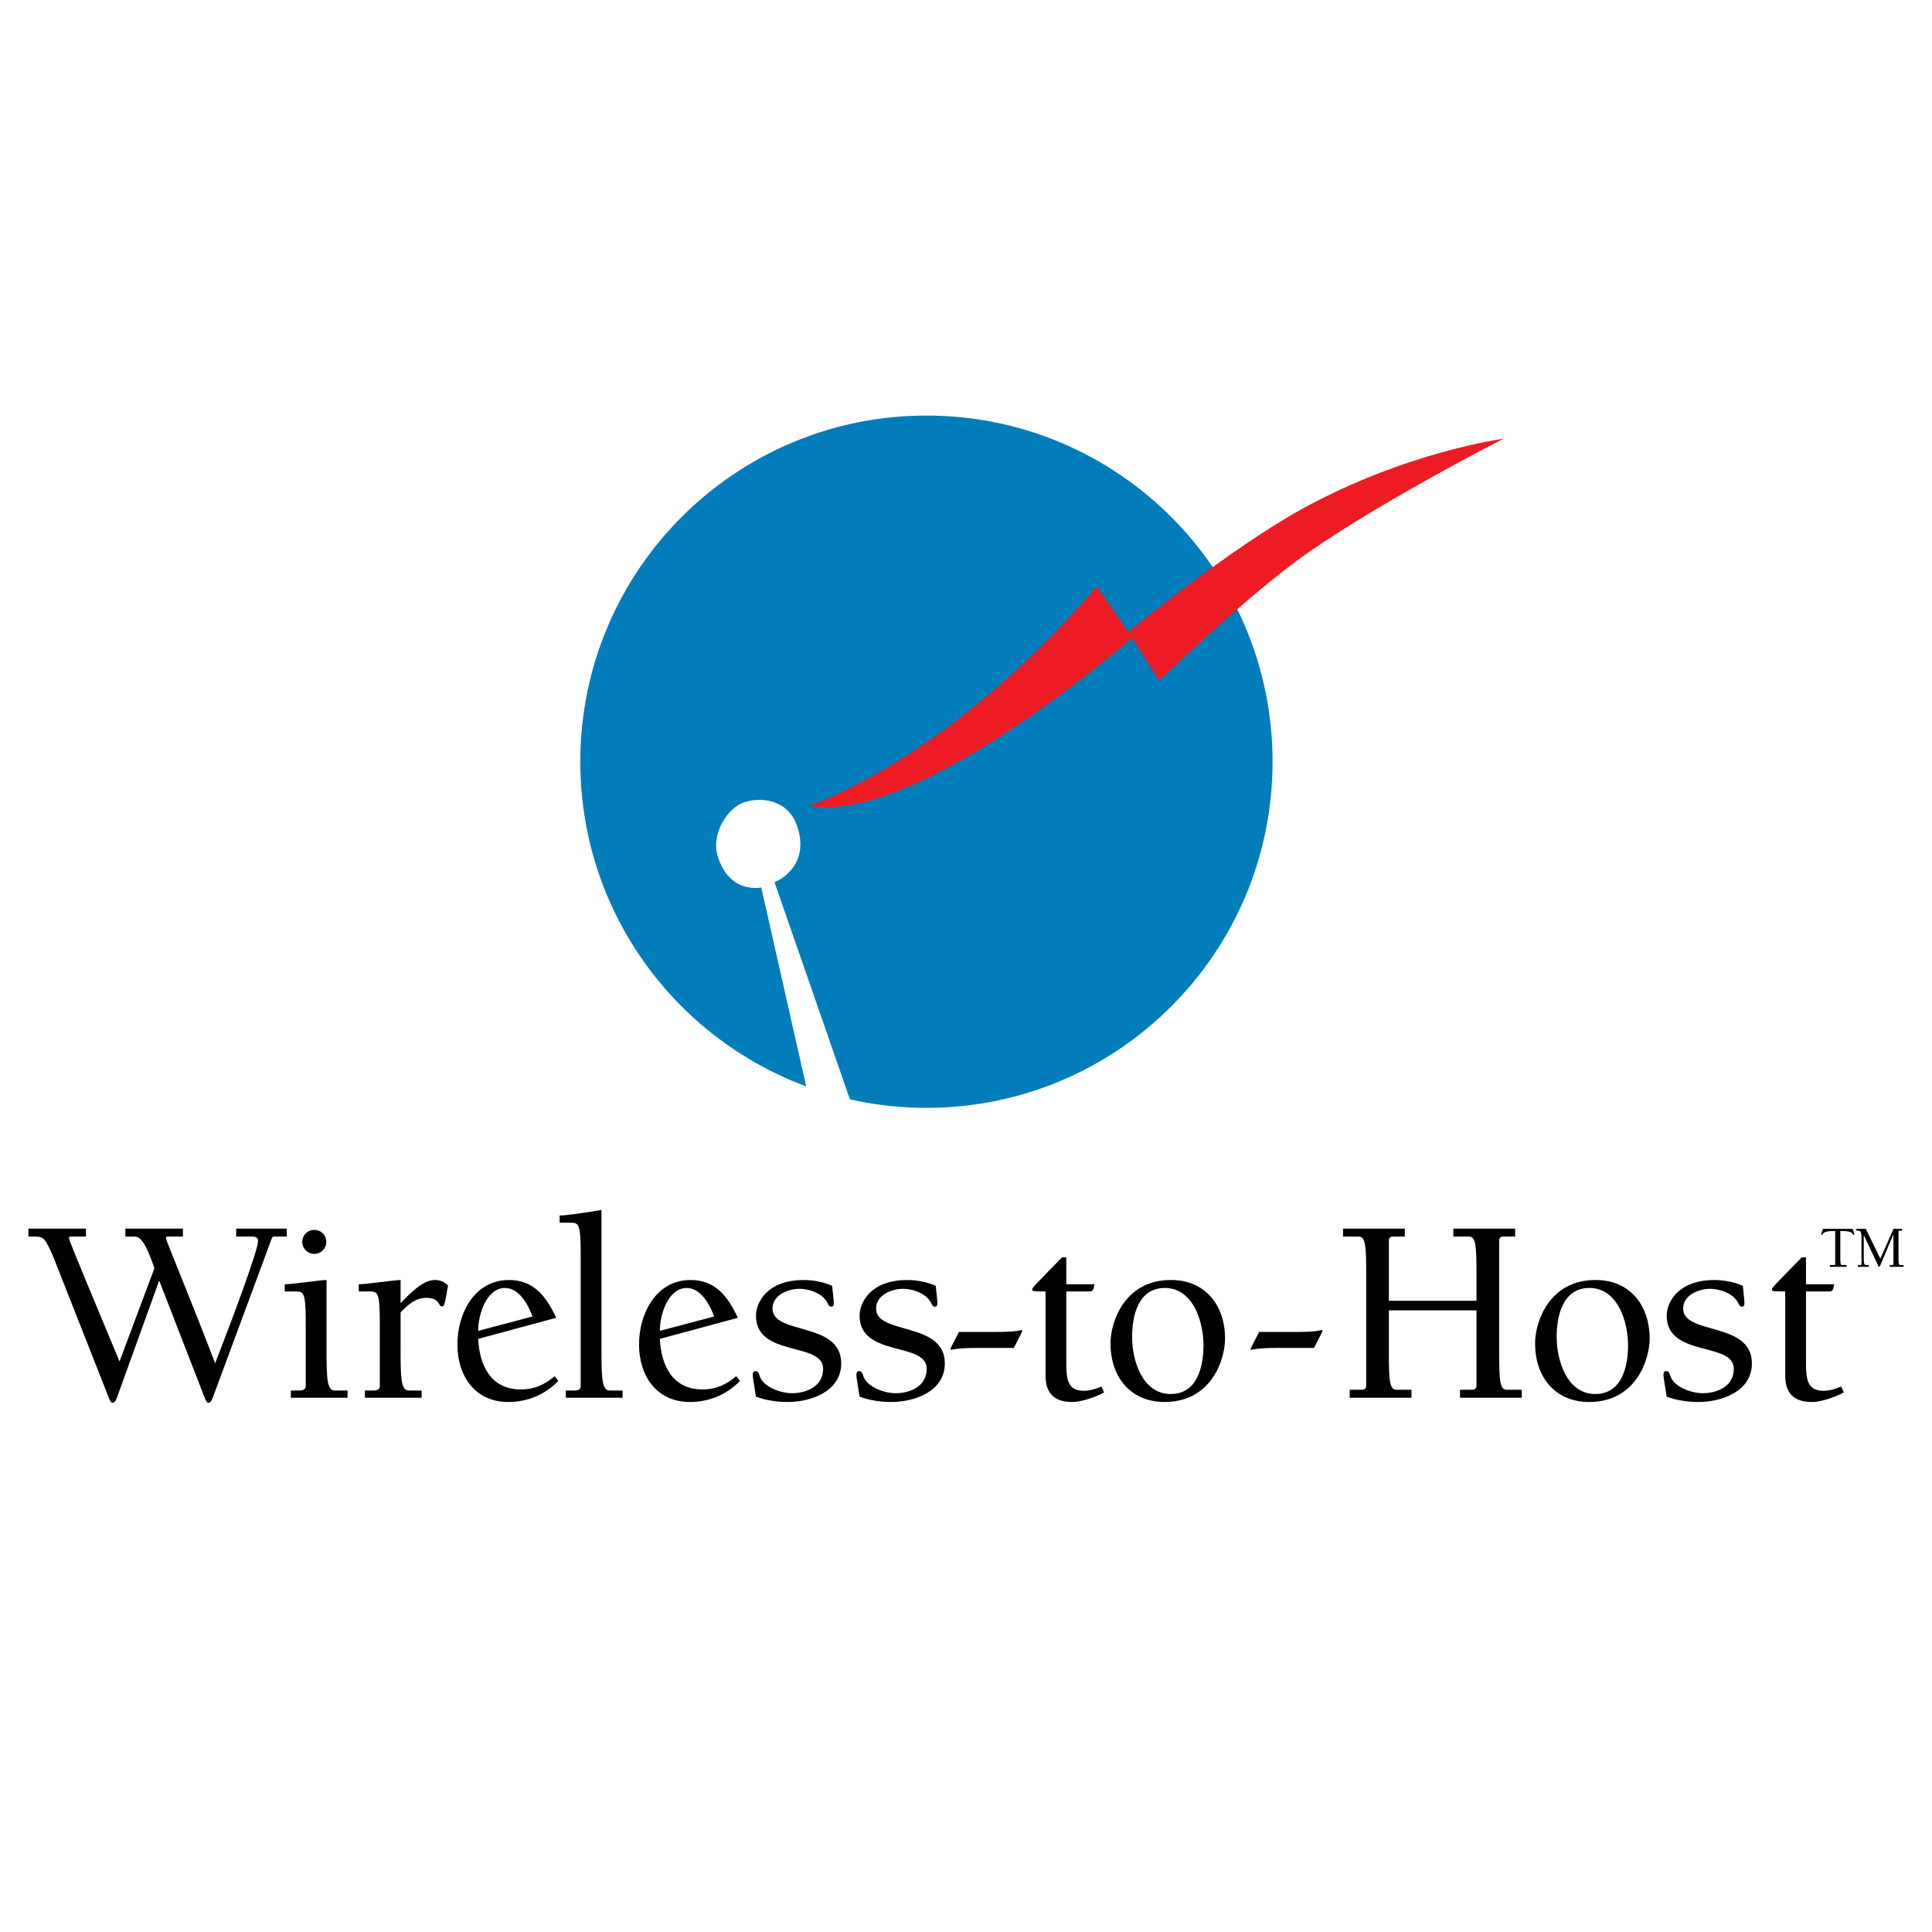 <?xml version="1.0" encoding="utf-8"?>
<!-- Generator: Adobe Illustrator 13.0.0, SVG Export Plug-In . SVG Version: 6.00 Build 14948)  -->
<!DOCTYPE svg PUBLIC "-//W3C//DTD SVG 1.0//EN" "http://www.w3.org/TR/2001/REC-SVG-20010904/DTD/svg10.dtd">
<svg version="1.0" id="Layer_1" xmlns="http://www.w3.org/2000/svg" xmlns:xlink="http://www.w3.org/1999/xlink" x="0px" y="0px"
	 width="192.756px" height="192.756px" viewBox="0 0 192.756 192.756" enable-background="new 0 0 192.756 192.756"
	 xml:space="preserve">
<g>
	<polygon fill-rule="evenodd" clip-rule="evenodd" fill="#FFFFFF" points="0,0 192.756,0 192.756,192.756 0,192.756 0,0 	"/>
	<path fill-rule="evenodd" clip-rule="evenodd" d="M2.834,122.576h5.741v0.797H7.14c-0.159,0-0.265,0-0.265,0.16
		c0,0.238,2.816,6.908,5.049,12.305l3.481-9.303c-1.009-3.002-1.567-3.162-1.992-3.162h-0.905v-0.797h5.741v0.797h-1.435
		c-0.16,0-0.266,0-0.266,0.16c0,0.186,2.844,7.016,4.917,12.49c2.098-5.422,4.278-11.322,4.278-12.199
		c0-0.371-0.212-0.451-0.665-0.451h-1.515v-0.797h5.05v0.797h-1.222c-0.16,0-0.213,0-0.319,0.293l-5.688,15.361
		c-0.212,0.584-0.318,0.93-0.584,0.93c-0.185,0-0.266-0.213-0.452-0.693l-4.465-11.504l-4.066,11.268
		c-0.212,0.584-0.318,0.93-0.584,0.93c-0.186,0-0.266-0.213-0.451-0.693l-5.369-13.631c-0.903-2.152-1.063-2.26-1.939-2.26H2.834
		V122.576L2.834,122.576z"/>
	<path fill-rule="evenodd" clip-rule="evenodd" d="M34.679,139.451h-5.661v-0.717h0.93c0.238,0,0.557-0.107,0.557-0.426v-6.271
		c0-3.189-0.212-3.189-1.088-3.189h-1.01v-0.717c0.398,0,1.302-0.107,2.152-0.213c0.878-0.107,1.728-0.213,2.02-0.213v6.855
		c0,2.896,0.026,4.174,0.823,4.174h1.276V139.451L34.679,139.451z M32.552,123.904c0,0.666-0.531,1.195-1.196,1.195
		c-0.664,0-1.195-0.529-1.195-1.195c0-0.691,0.531-1.195,1.195-1.195C32.021,122.709,32.552,123.213,32.552,123.904L32.552,123.904z
		"/>
	<path fill-rule="evenodd" clip-rule="evenodd" d="M39.967,134.561c0,2.896,0.026,4.174,0.824,4.174h1.276v0.717h-5.661v-0.717h0.93
		c0.239,0,0.558-0.107,0.558-0.426v-6.271c0-3.189-0.212-3.189-1.09-3.189h-1.011v-0.717c0.399,0,1.303-0.107,2.154-0.213
		c0.877-0.107,1.727-0.213,2.02-0.213v2.312c1.063-1.117,2.285-2.312,3.429-2.312c0.477,0,0.982,0.186,1.302,0.559
		c-0.345,2.02-0.372,2.072-0.611,2.072c-0.398,0-0.159-0.85-1.568-0.85c-1.09,0-1.887,0.744-2.551,1.461V134.561L39.967,134.561z"/>
	<path fill-rule="evenodd" clip-rule="evenodd" d="M47.706,132.781c0-1.676,0.851-4.279,2.685-4.279
		c1.408,0,2.312,1.674,2.737,2.844L47.706,132.781L47.706,132.781z M55.333,137.299c-0.984,0.85-2.046,1.328-3.348,1.328
		c-3.057,0-4.146-2.445-4.279-5.049l7.787-2.1c-0.982-2.1-2.231-3.773-4.704-3.773c-3.481,0-5.155,3.375-5.155,6.432
		c0,3.107,1.727,5.74,5.077,5.74c1.913,0,3.639-0.717,4.995-2.1L55.333,137.299L55.333,137.299z"/>
	<path fill-rule="evenodd" clip-rule="evenodd" d="M60.011,134.561c0,2.896,0.026,4.174,0.824,4.174h1.276v0.717h-5.662v-0.717
		h0.931c0.239,0,0.557-0.107,0.557-0.426V125.18c0-3.188-0.212-3.188-1.089-3.188h-1.01v-0.719c0.664,0,2.79-0.318,4.172-0.559
		V134.561L60.011,134.561z"/>
	<path fill-rule="evenodd" clip-rule="evenodd" d="M65.832,132.781c0-1.676,0.85-4.279,2.683-4.279c1.409,0,2.312,1.674,2.736,2.844
		L65.832,132.781L65.832,132.781z M73.458,137.299c-0.983,0.85-2.046,1.328-3.349,1.328c-3.056,0-4.145-2.445-4.278-5.049l7.786-2.1
		c-0.983-2.1-2.232-3.773-4.703-3.773c-3.482,0-5.157,3.375-5.157,6.432c0,3.107,1.728,5.74,5.076,5.74
		c1.913,0,3.642-0.717,4.997-2.1L73.458,137.299L73.458,137.299z"/>
	<path fill-rule="evenodd" clip-rule="evenodd" d="M78.586,139.877c-1.063,0-2.152-0.16-3.162-0.531
		c-0.186-1.17-0.319-1.939-0.319-2.152c0-0.32,0.106-0.398,0.293-0.398c0.212,0,0.319,0.186,0.372,0.424
		c0.347,1.195,2.179,1.781,3.243,1.781c1.435,0,3.109-0.666,3.109-2.445c0-2.711-6.698-1.117-6.698-5.287
		c0-1.277,1.063-3.562,4.784-3.562c0.851,0,1.966,0.186,2.817,0.584c0.079,0.797,0.16,1.488,0.16,1.701
		c0,0.266-0.053,0.371-0.24,0.371c-0.213,0-0.266-0.131-0.345-0.291c-0.452-1.01-1.833-1.488-2.844-1.488
		c-1.115,0-2.684,0.611-2.684,1.967c0,2.684,6.856,1.25,6.856,5.475C83.929,138.814,80.926,139.877,78.586,139.877L78.586,139.877z"
		/>
	<path fill-rule="evenodd" clip-rule="evenodd" d="M88.924,139.877c-1.063,0-2.153-0.16-3.163-0.531
		c-0.186-1.17-0.319-1.939-0.319-2.152c0-0.32,0.106-0.398,0.293-0.398c0.212,0,0.318,0.186,0.372,0.424
		c0.345,1.195,2.179,1.781,3.242,1.781c1.436,0,3.109-0.666,3.109-2.445c0-2.711-6.697-1.117-6.697-5.287
		c0-1.277,1.063-3.562,4.784-3.562c0.85,0,1.967,0.186,2.817,0.584c0.08,0.797,0.159,1.488,0.159,1.701
		c0,0.266-0.053,0.371-0.239,0.371c-0.213,0-0.265-0.131-0.346-0.291c-0.452-1.01-1.833-1.488-2.844-1.488
		c-1.115,0-2.683,0.611-2.683,1.967c0,2.684,6.856,1.25,6.856,5.475C94.266,138.814,91.262,139.877,88.924,139.877L88.924,139.877z"
		/>
	<path fill-rule="evenodd" clip-rule="evenodd" d="M99.288,132.889c2.26,0,2.472-0.188,2.632-0.188c0.025,0,0.079,0.027,0.079,0.08
		s-0.397,0.824-0.85,1.701h-3.615c-2.26,0-2.472,0.186-2.631,0.186c-0.026,0-0.079-0.027-0.079-0.08s0.398-0.824,0.85-1.699H99.288
		L99.288,132.889z"/>
	<path fill-rule="evenodd" clip-rule="evenodd" d="M109.201,128.131c-0.106,0.584-0.16,0.717-0.531,0.717h-2.287v6.99
		c0,1.701,0.081,2.922,1.756,2.922c0.585,0,1.195-0.186,1.754-0.426l0.266,0.586c-0.931,0.531-2.444,0.957-3.057,0.957
		c-0.931,0-2.79-0.08-2.79-2.633v-8.396c-1.224,0-1.33-0.025-1.33-0.186c0-0.213,0.239-0.398,2.977-3.215h0.425v2.684H109.201
		L109.201,128.131z"/>
	<path fill-rule="evenodd" clip-rule="evenodd" d="M116.802,139.08c-2.844,0-3.854-3.375-3.854-5.688
		c0-2.125,0.611-4.891,3.269-4.891c2.844,0,3.855,3.402,3.855,5.713C120.071,136.342,119.459,139.08,116.802,139.08L116.802,139.08z
		 M116.828,127.705c-4.65,0-6.033,4.199-6.033,6.324c0,3.322,1.968,5.848,5.396,5.848c4.65,0,6.032-4.199,6.032-6.326
		C122.223,130.23,120.256,127.705,116.828,127.705L116.828,127.705z"/>
	<path fill-rule="evenodd" clip-rule="evenodd" d="M129.238,132.889c2.259,0,2.473-0.188,2.631-0.188
		c0.027,0,0.081,0.027,0.081,0.08s-0.4,0.824-0.851,1.701h-3.615c-2.258,0-2.471,0.186-2.631,0.186c-0.026,0-0.08-0.027-0.08-0.08
		s0.4-0.824,0.851-1.699H129.238L129.238,132.889z"/>
	<path fill-rule="evenodd" clip-rule="evenodd" d="M138.566,130.734v4.174c0,2.736,0.054,3.746,0.744,3.746h1.515v0.797h-6.165
		v-0.797h1.249c0.292,0,0.398-0.186,0.398-0.424v-11.109c0-2.738-0.053-3.748-0.745-3.748h-1.568v-0.797h6.167v0.797h-1.196
		c-0.292,0-0.398,0.188-0.398,0.424v5.98h8.743v-2.656c0-2.738-0.053-3.748-0.743-3.748h-1.569v-0.797h6.166v0.797h-1.195
		c-0.292,0-0.398,0.188-0.398,0.424v11.111c0,2.736,0.053,3.746,0.744,3.746h1.515v0.797h-6.166v-0.797h1.248
		c0.293,0,0.399-0.186,0.399-0.424v-7.496H138.566L138.566,130.734z"/>
	<path fill-rule="evenodd" clip-rule="evenodd" d="M159.161,139.08c-2.843,0-3.852-3.375-3.852-5.688
		c0-2.125,0.611-4.891,3.269-4.891c2.843,0,3.854,3.402,3.854,5.713C162.432,136.342,161.819,139.08,159.161,139.08L159.161,139.08z
		 M159.189,127.705c-4.651,0-6.033,4.199-6.033,6.324c0,3.322,1.967,5.848,5.395,5.848c4.651,0,6.033-4.199,6.033-6.326
		C164.584,130.23,162.618,127.705,159.189,127.705L159.189,127.705z"/>
	<path fill-rule="evenodd" clip-rule="evenodd" d="M169.447,139.877c-1.062,0-2.152-0.16-3.162-0.531
		c-0.187-1.17-0.319-1.939-0.319-2.152c0-0.32,0.106-0.398,0.292-0.398c0.212,0,0.318,0.186,0.373,0.424
		c0.345,1.195,2.179,1.781,3.242,1.781c1.435,0,3.109-0.666,3.109-2.445c0-2.711-6.697-1.117-6.697-5.287
		c0-1.277,1.063-3.562,4.783-3.562c0.851,0,1.966,0.186,2.816,0.584c0.081,0.797,0.16,1.488,0.16,1.701
		c0,0.266-0.054,0.371-0.239,0.371c-0.212,0-0.266-0.131-0.347-0.291c-0.45-1.01-1.833-1.488-2.843-1.488
		c-1.116,0-2.685,0.611-2.685,1.967c0,2.684,6.857,1.25,6.857,5.475C174.789,138.814,171.786,139.877,169.447,139.877
		L169.447,139.877z"/>
	<path fill-rule="evenodd" clip-rule="evenodd" d="M183,128.131c-0.105,0.584-0.159,0.717-0.531,0.717h-2.285v6.99
		c0,1.701,0.079,2.922,1.754,2.922c0.585,0,1.196-0.186,1.755-0.426l0.265,0.586c-0.93,0.531-2.444,0.957-3.056,0.957
		c-0.931,0-2.791-0.08-2.791-2.633v-8.396c-1.222,0-1.328-0.025-1.328-0.186c0-0.213,0.239-0.398,2.976-3.215h0.426v2.684H183
		L183,128.131z"/>
	<path fill-rule="evenodd" clip-rule="evenodd" d="M183.606,125.371c0,0.615,0.013,0.842,0.168,0.842h0.459v0.18h-1.67v-0.18h0.447
		c0.064,0,0.09-0.041,0.09-0.096v-3.297h-0.149c-0.697,0-1.038,0.125-1.097,0.303c-0.013,0.037-0.036,0.084-0.085,0.084
		c-0.034,0-0.063-0.018-0.063-0.059c0-0.037,0.083-0.299,0.166-0.543h2.963c0.084,0.244,0.168,0.506,0.168,0.543
		c0,0.041-0.03,0.059-0.065,0.059c-0.049,0-0.072-0.047-0.084-0.084c-0.06-0.178-0.4-0.303-1.098-0.303h-0.149V125.371
		L183.606,125.371z"/>
	<path fill-rule="evenodd" clip-rule="evenodd" d="M189.772,122.785h-0.269c-0.065,0-0.089,0.043-0.089,0.096v2.49
		c0,0.615,0.012,0.842,0.167,0.842h0.339v0.18h-1.383v-0.18h0.28c0.065,0,0.09-0.041,0.09-0.096v-2.934l-0.013-0.012l-1.335,3.16
		c-0.014,0.029-0.024,0.041-0.107,0.041c-0.03,0-0.054-0.07-0.09-0.148l-1.4-2.977l-0.013,0.014v2.324
		c0,0.275,0.013,0.627,0.191,0.627h0.315v0.18h-1.091v-0.18h0.221c0.071,0,0.137-0.029,0.137-0.119v-2.623
		c0-0.482-0.054-0.686-0.334-0.686h-0.185v-0.18h0.954l1.442,2.975l1.318-2.975h0.853V122.785L189.772,122.785z"/>
	<path fill-rule="evenodd" clip-rule="evenodd" fill="#007DBA" d="M126.964,75.995c0,19.072-15.459,34.535-34.533,34.535
		c-19.072,0-34.534-15.462-34.534-34.535S73.359,41.46,92.431,41.46C111.505,41.46,126.964,56.922,126.964,75.995L126.964,75.995z"
		/>
	<path fill-rule="evenodd" clip-rule="evenodd" fill="#ED1C24" d="M115.661,67.903c0,0,7.951-7.667,13.486-11.783
		c7.337-5.457,20.869-12.351,20.869-12.351s-9.653,1.278-20.018,6.956c-7.353,4.029-17.461,12.351-17.461,12.351
		s-1.136-1.845-3.124-4.543C94.649,75.854,80.737,80.396,80.737,80.396c10.79,1.987,32.227-16.752,32.227-16.752L115.661,67.903
		L115.661,67.903z"/>
	<path fill-rule="evenodd" clip-rule="evenodd" fill="#FFFFFF" d="M84.819,109.75l-7.545-21.732c0,0,3.592-1.371,2.296-5.481
		c-0.874-2.771-3.615-3.061-5.319-2.493c-1.704,0.568-3.326,3.178-2.644,5.381c1.185,3.828,4.344,3.117,4.344,3.117l4.507,19.953
		C80.458,108.494,82.973,109.453,84.819,109.75L84.819,109.75z"/>
</g>
</svg>
